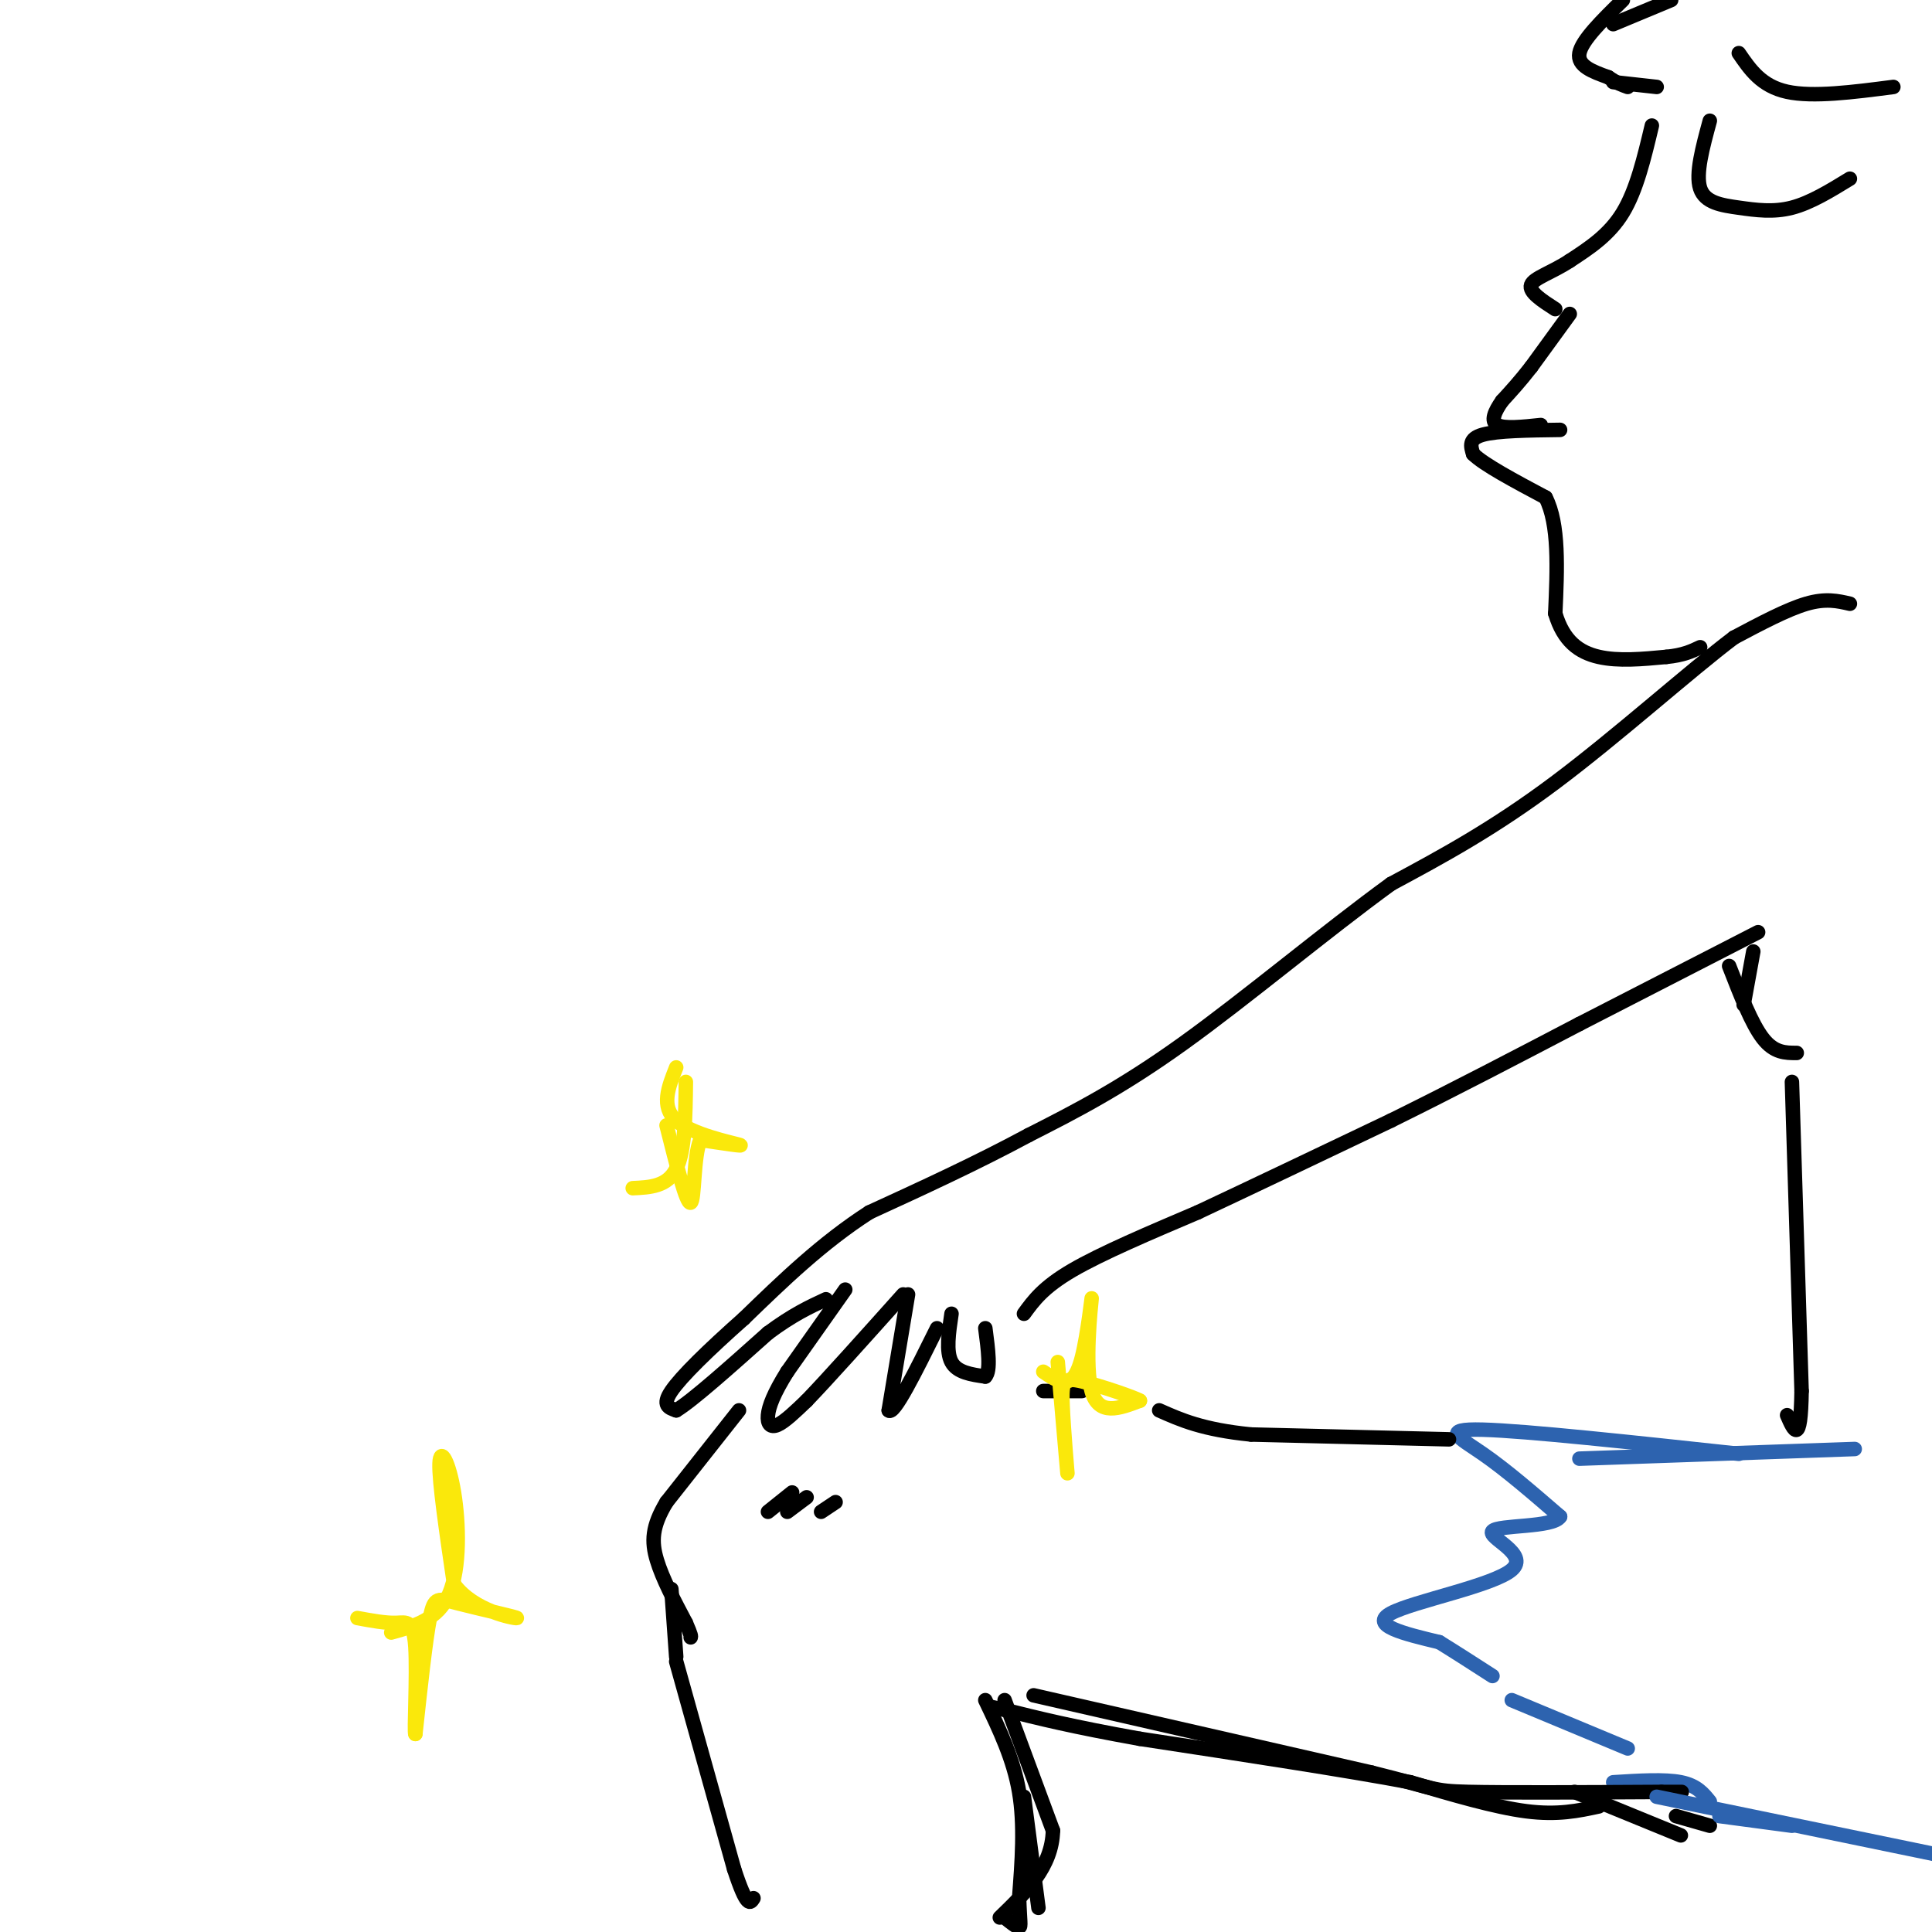 <svg viewBox='0 0 400 400' version='1.1' xmlns='http://www.w3.org/2000/svg' xmlns:xlink='http://www.w3.org/1999/xlink'><g fill='none' stroke='rgb(0,0,0)' stroke-width='3' stroke-linecap='round' stroke-linejoin='round'><path d='M342,26c-1.583,6.667 -3.167,13.333 -6,18c-2.833,4.667 -6.917,7.333 -11,10'/><path d='M325,54c-3.711,2.444 -7.489,3.556 -8,5c-0.511,1.444 2.244,3.222 5,5'/><path d='M325,65c0.000,0.000 -8.000,11.000 -8,11'/><path d='M317,76c-2.333,3.000 -4.167,5.000 -6,7'/><path d='M311,83c-1.556,2.200 -2.444,4.200 -1,5c1.444,0.800 5.222,0.400 9,0'/><path d='M323,89c-6.500,0.083 -13.000,0.167 -16,1c-3.000,0.833 -2.500,2.417 -2,4'/><path d='M305,94c2.167,2.167 8.583,5.583 15,9'/><path d='M320,103c2.833,5.500 2.417,14.750 2,24'/><path d='M322,127c1.689,5.733 4.911,8.067 9,9c4.089,0.933 9.044,0.467 14,0'/><path d='M345,136c3.500,-0.333 5.250,-1.167 7,-2'/><path d='M354,25c-1.494,5.500 -2.988,11.000 -2,14c0.988,3.000 4.458,3.500 8,4c3.542,0.500 7.155,1.000 11,0c3.845,-1.000 7.923,-3.500 12,-6'/><path d='M360,11c2.333,3.417 4.667,6.833 10,8c5.333,1.167 13.667,0.083 22,-1'/><path d='M383,125c-2.500,-0.583 -5.000,-1.167 -9,0c-4.000,1.167 -9.500,4.083 -15,7'/><path d='M359,132c-9.044,6.822 -24.156,20.378 -37,30c-12.844,9.622 -23.422,15.311 -34,21'/><path d='M288,183c-13.422,9.756 -29.978,23.644 -43,33c-13.022,9.356 -22.511,14.178 -32,19'/><path d='M213,235c-10.833,5.833 -21.917,10.917 -33,16'/><path d='M180,251c-9.833,6.333 -17.917,14.167 -26,22'/><path d='M154,273c-7.422,6.578 -12.978,12.022 -15,15c-2.022,2.978 -0.511,3.489 1,4'/><path d='M140,292c3.333,-2.000 11.167,-9.000 19,-16'/><path d='M159,276c5.167,-3.833 8.583,-5.417 12,-7'/><path d='M175,267c0.000,0.000 -12.000,17.000 -12,17'/><path d='M163,284c-2.810,4.488 -3.833,7.208 -4,9c-0.167,1.792 0.524,2.655 2,2c1.476,-0.655 3.738,-2.827 6,-5'/><path d='M167,290c4.333,-4.500 12.167,-13.250 20,-22'/><path d='M188,268c0.000,0.000 -4.000,24.000 -4,24'/><path d='M184,292c1.000,1.167 5.500,-7.917 10,-17'/><path d='M197,272c-0.583,3.917 -1.167,7.833 0,10c1.167,2.167 4.083,2.583 7,3'/><path d='M204,285c1.167,-1.167 0.583,-5.583 0,-10'/><path d='M212,272c2.000,-2.750 4.000,-5.500 10,-9c6.000,-3.500 16.000,-7.750 26,-12'/><path d='M248,251c11.000,-5.167 25.500,-12.083 40,-19'/><path d='M288,232c13.167,-6.500 26.083,-13.250 39,-20'/><path d='M327,212c12.667,-6.500 24.833,-12.750 37,-19'/><path d='M363,197c0.000,0.000 -2.000,11.000 -2,11'/><path d='M358,200c2.333,6.000 4.667,12.000 7,15c2.333,3.000 4.667,3.000 7,3'/><path d='M371,224c0.000,0.000 2.000,64.000 2,64'/><path d='M373,288c-0.167,11.500 -1.583,8.250 -3,5'/></g>
<g fill='none' stroke='rgb(45,99,175)' stroke-width='3' stroke-linecap='round' stroke-linejoin='round'><path d='M384,300c0.000,0.000 -57.000,2.000 -57,2'/><path d='M360,301c-22.022,-2.378 -44.044,-4.756 -53,-5c-8.956,-0.244 -4.844,1.644 0,5c4.844,3.356 10.422,8.178 16,13'/><path d='M323,314c-1.368,2.330 -12.789,1.656 -14,3c-1.211,1.344 7.789,4.708 4,8c-3.789,3.292 -20.368,6.512 -25,9c-4.632,2.488 2.684,4.244 10,6'/><path d='M298,340c3.500,2.167 7.250,4.583 11,7'/><path d='M313,352c0.000,0.000 24.000,10.000 24,10'/><path d='M334,369c5.333,-0.333 10.667,-0.667 14,0c3.333,0.667 4.667,2.333 6,4'/></g>
<g fill='none' stroke='rgb(0,0,0)' stroke-width='3' stroke-linecap='round' stroke-linejoin='round'><path d='M300,298c0.000,0.000 -41.000,-1.000 -41,-1'/><path d='M259,297c-10.000,-1.000 -14.500,-3.000 -19,-5'/><path d='M224,288c0.000,0.000 -8.000,0.000 -8,0'/><path d='M153,292c0.000,0.000 -15.000,19.000 -15,19'/><path d='M138,311c-3.044,5.044 -3.156,8.156 -2,12c1.156,3.844 3.578,8.422 6,13'/><path d='M142,336c1.167,2.667 1.083,2.833 1,3'/><path d='M139,329c0.000,0.000 1.000,14.000 1,14'/><path d='M140,344c0.000,0.000 12.000,43.000 12,43'/><path d='M152,387c2.667,8.167 3.333,7.083 4,6'/><path d='M331,374c-4.250,0.917 -8.500,1.833 -15,1c-6.500,-0.833 -15.250,-3.417 -24,-6'/><path d='M292,369c-13.333,-2.500 -34.667,-5.750 -56,-9'/><path d='M236,360c-14.000,-2.500 -21.000,-4.250 -28,-6'/><path d='M208,354c-4.667,-1.000 -2.333,-0.500 0,0'/><path d='M208,352c0.000,0.000 10.000,27.000 10,27'/><path d='M218,379c-0.167,7.500 -5.583,12.750 -11,18'/><path d='M346,0c0.000,0.000 -12.000,5.000 -12,5'/><path d='M336,0c-4.250,4.167 -8.500,8.333 -9,11c-0.500,2.667 2.750,3.833 6,5'/><path d='M333,16c1.667,1.167 2.833,1.583 4,2'/><path d='M334,17c0.000,0.000 9.000,1.000 9,1'/><path d='M204,352c2.917,6.083 5.833,12.167 7,19c1.167,6.833 0.583,14.417 0,22'/><path d='M211,393c0.133,4.844 0.467,5.956 0,6c-0.467,0.044 -1.733,-0.978 -3,-2'/><path d='M212,372c0.000,0.000 3.000,23.000 3,23'/><path d='M214,351c0.000,0.000 70.000,16.000 70,16'/><path d='M284,367c13.556,3.378 12.444,3.822 20,4c7.556,0.178 23.778,0.089 40,0'/><path d='M344,371c6.833,0.000 3.917,0.000 1,0'/><path d='M326,371c0.000,0.000 22.000,9.000 22,9'/><path d='M347,376c0.000,0.000 7.000,2.000 7,2'/></g>
<g fill='none' stroke='rgb(45,99,175)' stroke-width='3' stroke-linecap='round' stroke-linejoin='round'><path d='M343,372c0.000,0.000 63.000,13.000 63,13'/><path d='M356,376c0.000,0.000 15.000,2.000 15,2'/></g>
<g fill='none' stroke='rgb(250,232,11)' stroke-width='3' stroke-linecap='round' stroke-linejoin='round'><path d='M81,338c4.851,-1.333 9.702,-2.667 12,-8c2.298,-5.333 2.042,-14.667 1,-21c-1.042,-6.333 -2.869,-9.667 -3,-6c-0.131,3.667 1.435,14.333 3,25'/><path d='M94,328c4.049,5.606 12.673,7.121 13,7c0.327,-0.121 -7.643,-1.879 -12,-3c-4.357,-1.121 -5.102,-1.606 -6,3c-0.898,4.606 -1.949,14.303 -3,24'/><path d='M86,359c-0.321,-0.071 0.375,-12.250 0,-18c-0.375,-5.750 -1.821,-5.071 -4,-5c-2.179,0.071 -5.089,-0.464 -8,-1'/><path d='M131,246c3.583,-0.167 7.167,-0.333 9,-4c1.833,-3.667 1.917,-10.833 2,-18'/><path d='M140,221c-1.622,4.067 -3.244,8.133 0,11c3.244,2.867 11.356,4.533 13,5c1.644,0.467 -3.178,-0.267 -8,-1'/><path d='M145,236c-1.467,3.444 -1.133,12.556 -2,13c-0.867,0.444 -2.933,-7.778 -5,-16'/><path d='M216,284c1.314,0.900 2.628,1.799 4,2c1.372,0.201 2.801,-0.297 4,-5c1.199,-4.703 2.169,-13.612 2,-12c-0.169,1.612 -1.477,13.746 0,19c1.477,5.254 5.738,3.627 10,2'/><path d='M236,290c-0.906,-0.603 -8.171,-3.110 -12,-4c-3.829,-0.890 -4.223,-0.163 -4,5c0.223,5.163 1.064,14.761 1,14c-0.064,-0.761 -1.032,-11.880 -2,-23'/></g>
<g fill='none' stroke='rgb(0,0,0)' stroke-width='3' stroke-linecap='round' stroke-linejoin='round'><path d='M164,309c0.000,0.000 -5.000,4.000 -5,4'/><path d='M167,310c0.000,0.000 -4.000,3.000 -4,3'/><path d='M173,311c0.000,0.000 -3.000,2.000 -3,2'/></g>
</svg>